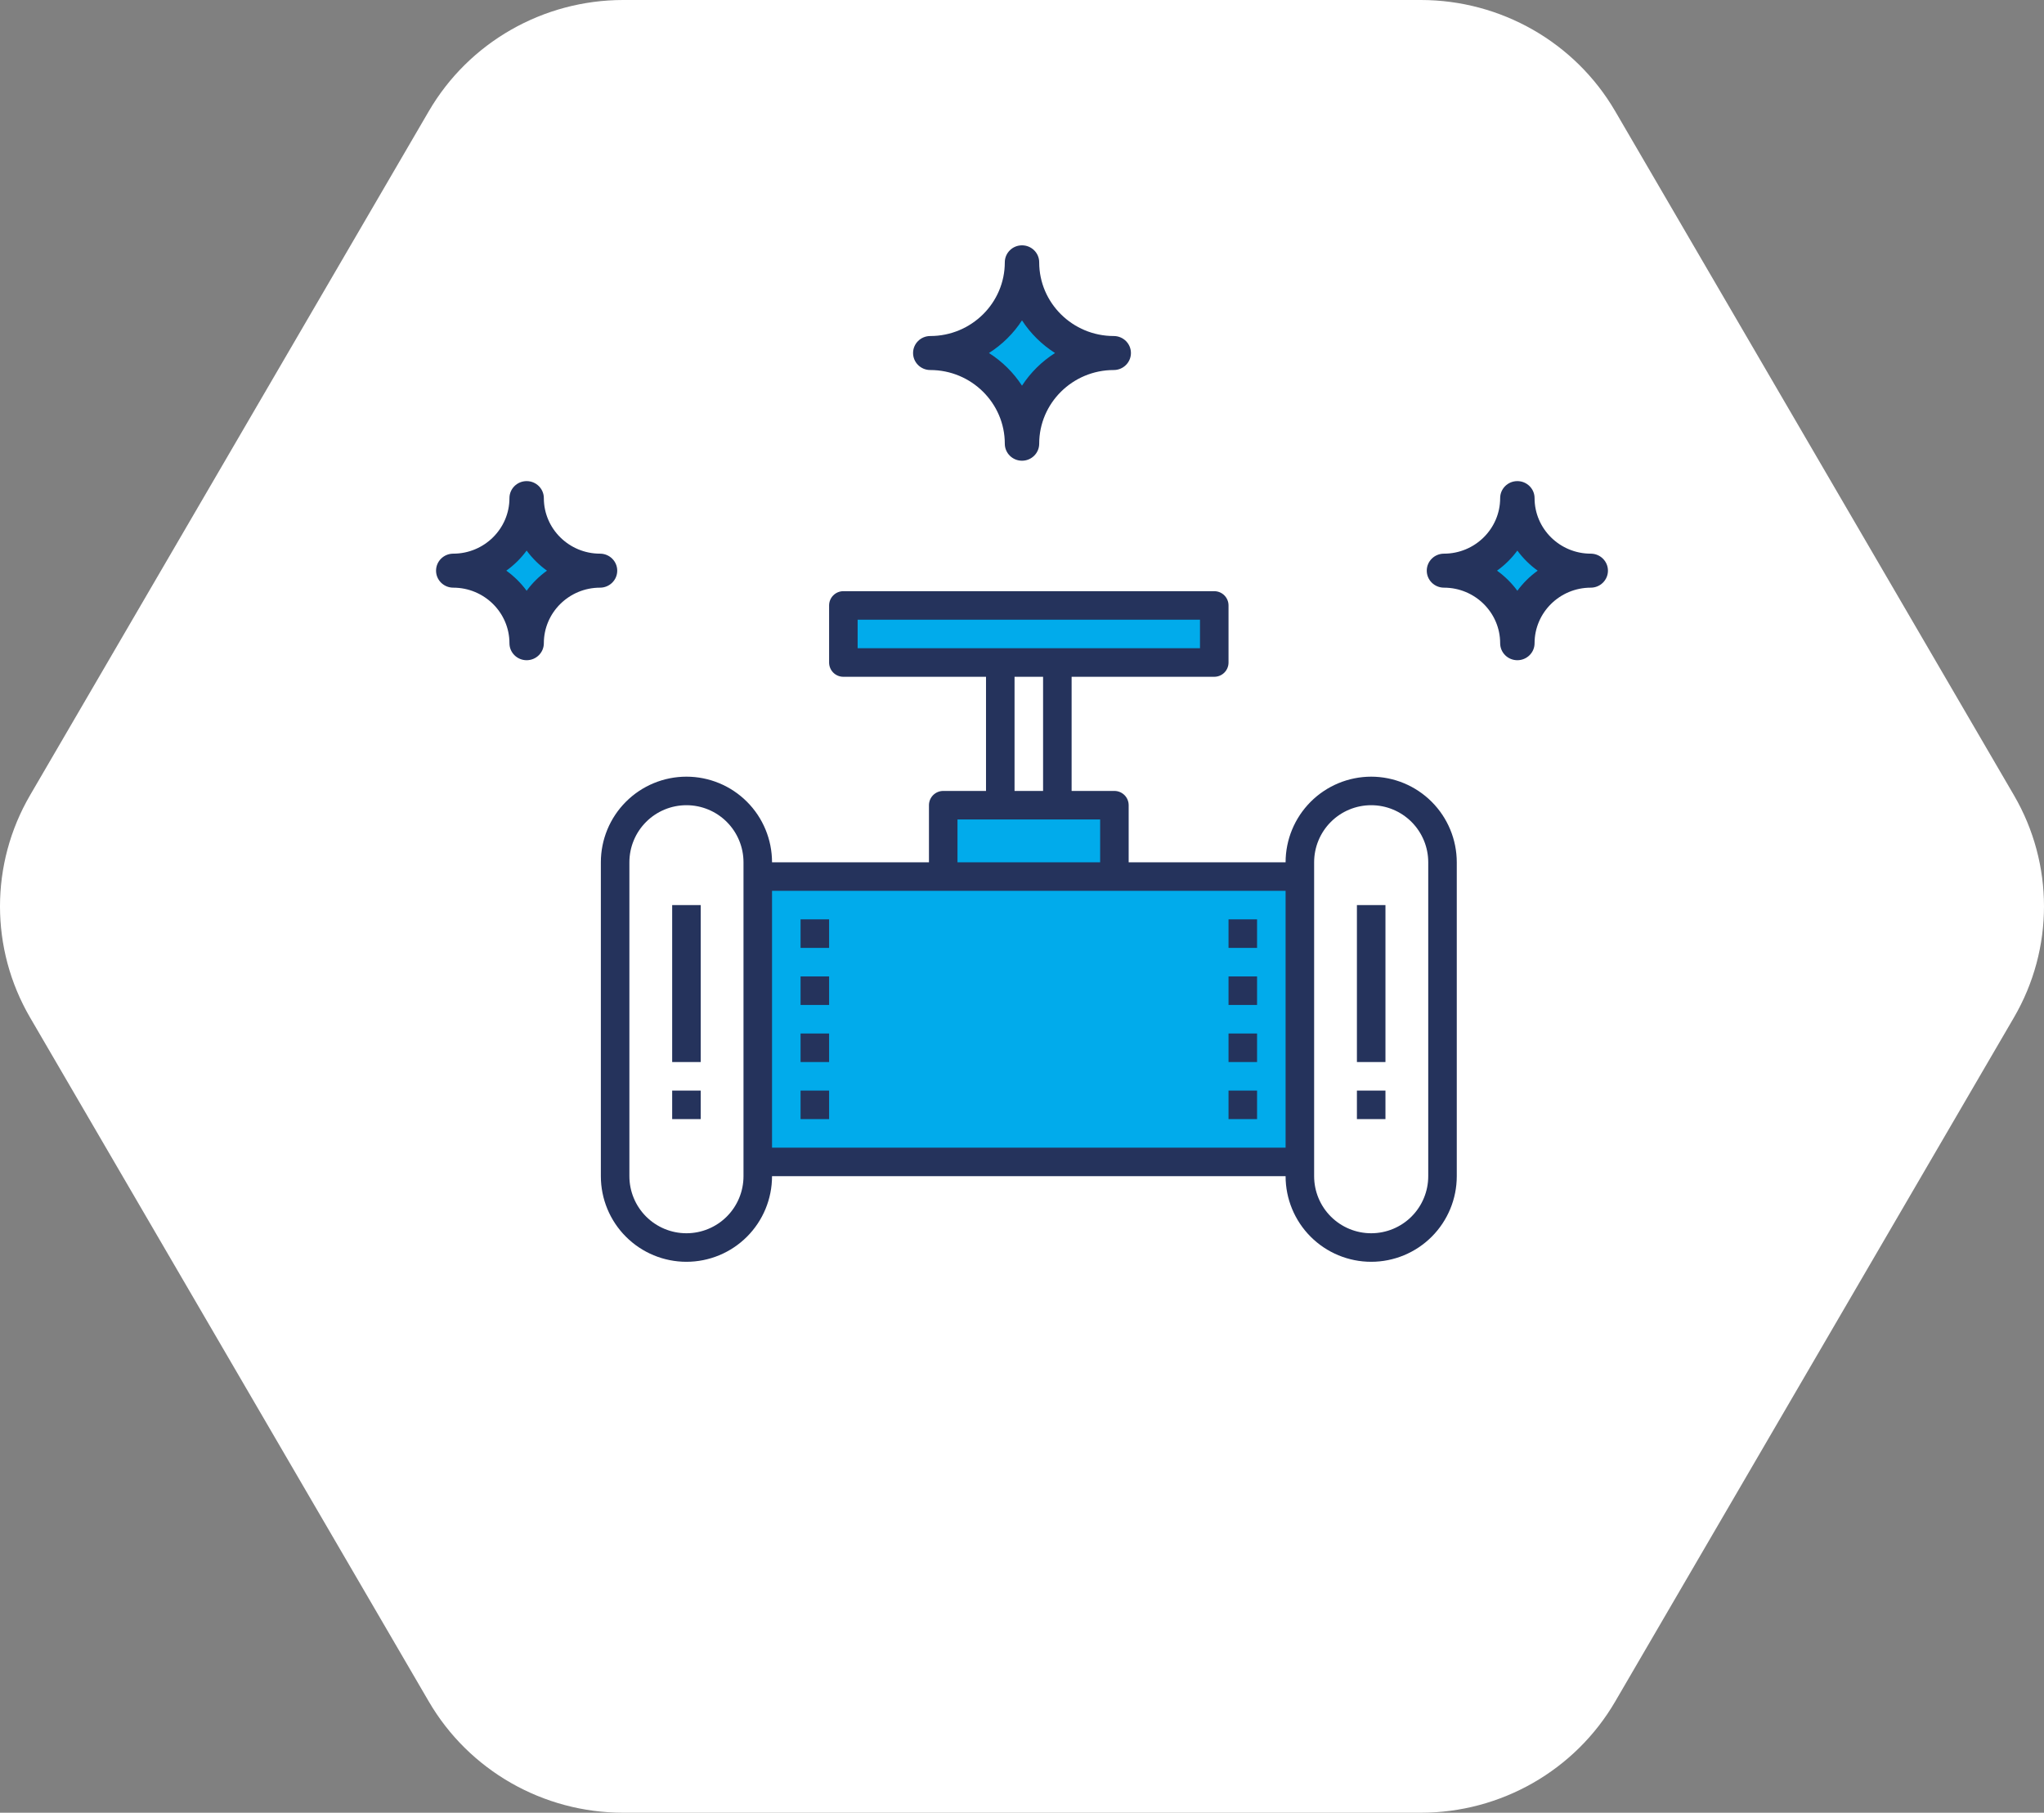 <svg xmlns="http://www.w3.org/2000/svg" width="150" height="133" viewBox="0 0 150 133" fill="none"><rect x="0" y="0" width="150" height="133" fill="#808080" stroke="none"/><path d="M2.207 74.656C-0.736 69.609 -0.736 63.391 2.207 58.344L31.47 8.156C34.413 3.109 39.851 2.78792e-06 45.737 2.53319e-06L104.263 0C110.149 -2.5473e-07 115.587 3.109 118.53 8.156L147.793 58.344C150.736 63.391 150.736 69.609 147.793 74.656L118.53 124.844C115.587 129.891 110.149 133 104.263 133H45.737C39.851 133 34.413 129.891 31.47 124.844L2.207 74.656Z" fill="white"></path><g clip-path="url(#clip0_45_362)"><path d="M105.967 41.87C108.941 41.87 111.352 39.487 111.352 36.547C111.352 39.487 113.763 41.87 116.738 41.87C113.763 41.87 111.352 44.253 111.352 47.193C111.352 44.253 108.941 41.87 105.967 41.87Z" fill="#01ABEB"></path><path d="M33.262 41.87C36.237 41.87 38.648 39.487 38.648 36.547C38.648 39.487 41.059 41.87 44.033 41.87C41.059 41.87 38.648 44.253 38.648 47.193C38.648 44.253 36.236 41.87 33.262 41.87Z" fill="#01ABEB"></path><path d="M68.268 25.901C71.986 25.901 75 22.922 75 19.248C75 22.922 78.014 25.901 81.732 25.901C78.014 25.901 75 28.88 75 32.555C75 28.88 71.986 25.901 68.268 25.901Z" fill="#01ABEB"></path><path d="M116.738 40.622C114.464 40.622 112.615 38.794 112.615 36.547C112.615 35.858 112.049 35.299 111.352 35.299C110.655 35.299 110.09 35.858 110.09 36.547C110.09 38.794 108.24 40.622 105.967 40.622C105.269 40.622 104.704 41.181 104.704 41.87C104.704 42.559 105.269 43.117 105.967 43.117C108.24 43.117 110.09 44.946 110.09 47.193C110.09 47.882 110.655 48.44 111.352 48.44C112.049 48.44 112.615 47.882 112.615 47.193C112.615 44.946 114.464 43.117 116.738 43.117C117.435 43.117 118 42.559 118 41.87C118 41.181 117.435 40.622 116.738 40.622ZM111.352 43.345C110.937 42.779 110.433 42.28 109.86 41.87C110.433 41.459 110.937 40.961 111.352 40.395C111.768 40.961 112.272 41.46 112.845 41.87C112.272 42.28 111.768 42.779 111.352 43.345Z" fill="#25335C"></path><path d="M37.386 47.193C37.386 47.882 37.951 48.44 38.648 48.44C39.345 48.44 39.91 47.882 39.91 47.193C39.91 44.946 41.76 43.117 44.033 43.117C44.73 43.117 45.296 42.559 45.296 41.87C45.296 41.181 44.73 40.622 44.033 40.622C41.76 40.622 39.91 38.794 39.91 36.547C39.91 35.858 39.345 35.299 38.648 35.299C37.951 35.299 37.386 35.858 37.386 36.547C37.386 38.794 35.536 40.622 33.262 40.622C32.565 40.622 32 41.181 32 41.87C32 42.559 32.565 43.117 33.262 43.117C35.536 43.117 37.386 44.946 37.386 47.193ZM38.648 40.395C39.063 40.961 39.567 41.459 40.14 41.87C39.567 42.28 39.063 42.779 38.648 43.345C38.233 42.779 37.728 42.28 37.156 41.87C37.728 41.459 38.233 40.961 38.648 40.395Z" fill="#25335C"></path><path d="M68.268 27.149C71.284 27.149 73.738 29.574 73.738 32.555C73.738 33.244 74.303 33.803 75 33.803C75.697 33.803 76.262 33.244 76.262 32.555C76.262 29.574 78.716 27.149 81.732 27.149C82.429 27.149 82.994 26.59 82.994 25.901C82.994 25.212 82.429 24.654 81.732 24.654C78.716 24.654 76.262 22.228 76.262 19.247C76.262 18.558 75.697 18 75 18C74.303 18 73.738 18.558 73.738 19.248C73.738 22.229 71.284 24.654 68.268 24.654C67.571 24.654 67.006 25.212 67.006 25.901C67.006 26.59 67.571 27.149 68.268 27.149ZM75 23.505C75.624 24.465 76.453 25.284 77.424 25.901C76.453 26.518 75.624 27.337 75 28.297C74.376 27.337 73.547 26.518 72.575 25.901C73.547 25.284 74.376 24.465 75 23.505Z" fill="#25335C"></path><path d="M81.781 64.312V59.078H69.219V64.312H55.609V85.25H95.391V64.312H81.781Z" fill="#01ABEB"></path><path d="M89.109 44.422H61.891V48.609H89.109V44.422Z" fill="#01ABEB"></path><path d="M100.625 56.984C98.96 56.986 97.363 57.648 96.185 58.826C95.008 60.004 94.345 61.6 94.344 63.266H82.828V59.078C82.828 58.8 82.718 58.534 82.522 58.338C82.325 58.142 82.059 58.031 81.781 58.031H78.641V49.656H89.109C89.387 49.656 89.653 49.546 89.85 49.35C90.046 49.153 90.156 48.887 90.156 48.609V44.422C90.156 44.144 90.046 43.878 89.85 43.682C89.653 43.485 89.387 43.375 89.109 43.375H61.891C61.613 43.375 61.347 43.485 61.15 43.682C60.954 43.878 60.844 44.144 60.844 44.422V48.609C60.844 48.887 60.954 49.153 61.15 49.35C61.347 49.546 61.613 49.656 61.891 49.656H72.359V58.031H69.219C68.941 58.031 68.675 58.142 68.478 58.338C68.282 58.534 68.172 58.8 68.172 59.078V63.266H56.656C56.656 61.6 55.995 60.002 54.816 58.824C53.639 57.646 52.041 56.984 50.375 56.984C48.709 56.984 47.111 57.646 45.934 58.824C44.755 60.002 44.094 61.6 44.094 63.266V86.297C44.094 87.963 44.755 89.56 45.934 90.738C47.111 91.916 48.709 92.578 50.375 92.578C52.041 92.578 53.639 91.916 54.816 90.738C55.995 89.56 56.656 87.963 56.656 86.297H94.344C94.344 87.963 95.005 89.56 96.183 90.738C97.361 91.916 98.959 92.578 100.625 92.578C102.291 92.578 103.889 91.916 105.067 90.738C106.244 89.56 106.906 87.963 106.906 86.297V63.266C106.905 61.6 106.242 60.004 105.065 58.826C103.887 57.648 102.29 56.986 100.625 56.984ZM62.938 45.469H88.062V47.562H62.938V45.469ZM74.453 49.656H76.547V58.031H74.453V49.656ZM70.266 60.125H80.734V63.266H70.266V60.125ZM54.562 86.297C54.562 87.407 54.121 88.473 53.336 89.258C52.551 90.043 51.486 90.484 50.375 90.484C49.264 90.484 48.199 90.043 47.414 89.258C46.629 88.473 46.188 87.407 46.188 86.297V63.266C46.188 62.155 46.629 61.09 47.414 60.305C48.199 59.519 49.264 59.078 50.375 59.078C51.486 59.078 52.551 59.519 53.336 60.305C54.121 61.09 54.562 62.155 54.562 63.266V86.297ZM56.656 84.203V65.359H94.344V84.203H56.656ZM104.812 86.297C104.812 87.407 104.371 88.473 103.586 89.258C102.801 90.043 101.736 90.484 100.625 90.484C99.514 90.484 98.449 90.043 97.664 89.258C96.879 88.473 96.438 87.407 96.438 86.297V63.266C96.438 62.155 96.879 61.09 97.664 60.305C98.449 59.519 99.514 59.078 100.625 59.078C101.736 59.078 102.801 59.519 103.586 60.305C104.371 61.09 104.812 62.155 104.812 63.266V86.297Z" fill="#25335C"></path><path d="M60.844 67.453H58.75V69.547H60.844V67.453Z" fill="#25335C"></path><path d="M60.844 71.641H58.75V73.734H60.844V71.641Z" fill="#25335C"></path><path d="M60.844 75.828H58.75V77.922H60.844V75.828Z" fill="#25335C"></path><path d="M60.844 80.016H58.75V82.109H60.844V80.016Z" fill="#25335C"></path><path d="M92.25 67.453H90.156V69.547H92.25V67.453Z" fill="#25335C"></path><path d="M92.25 71.641H90.156V73.734H92.25V71.641Z" fill="#25335C"></path><path d="M92.25 75.828H90.156V77.922H92.25V75.828Z" fill="#25335C"></path><path d="M92.25 80.016H90.156V82.109H92.25V80.016Z" fill="#25335C"></path><path d="M51.422 66.406H49.328V77.922H51.422V66.406Z" fill="#25335C"></path><path d="M51.422 80.016H49.328V82.109H51.422V80.016Z" fill="#25335C"></path><path d="M101.672 66.406H99.578V77.922H101.672V66.406Z" fill="#25335C"></path><path d="M101.672 80.016H99.578V82.109H101.672V80.016Z" fill="#25335C"></path></g><defs><clipPath id="clip0_45_362"><rect width="86" height="85" fill="white" transform="translate(32 18)"></rect></clipPath></defs></svg>